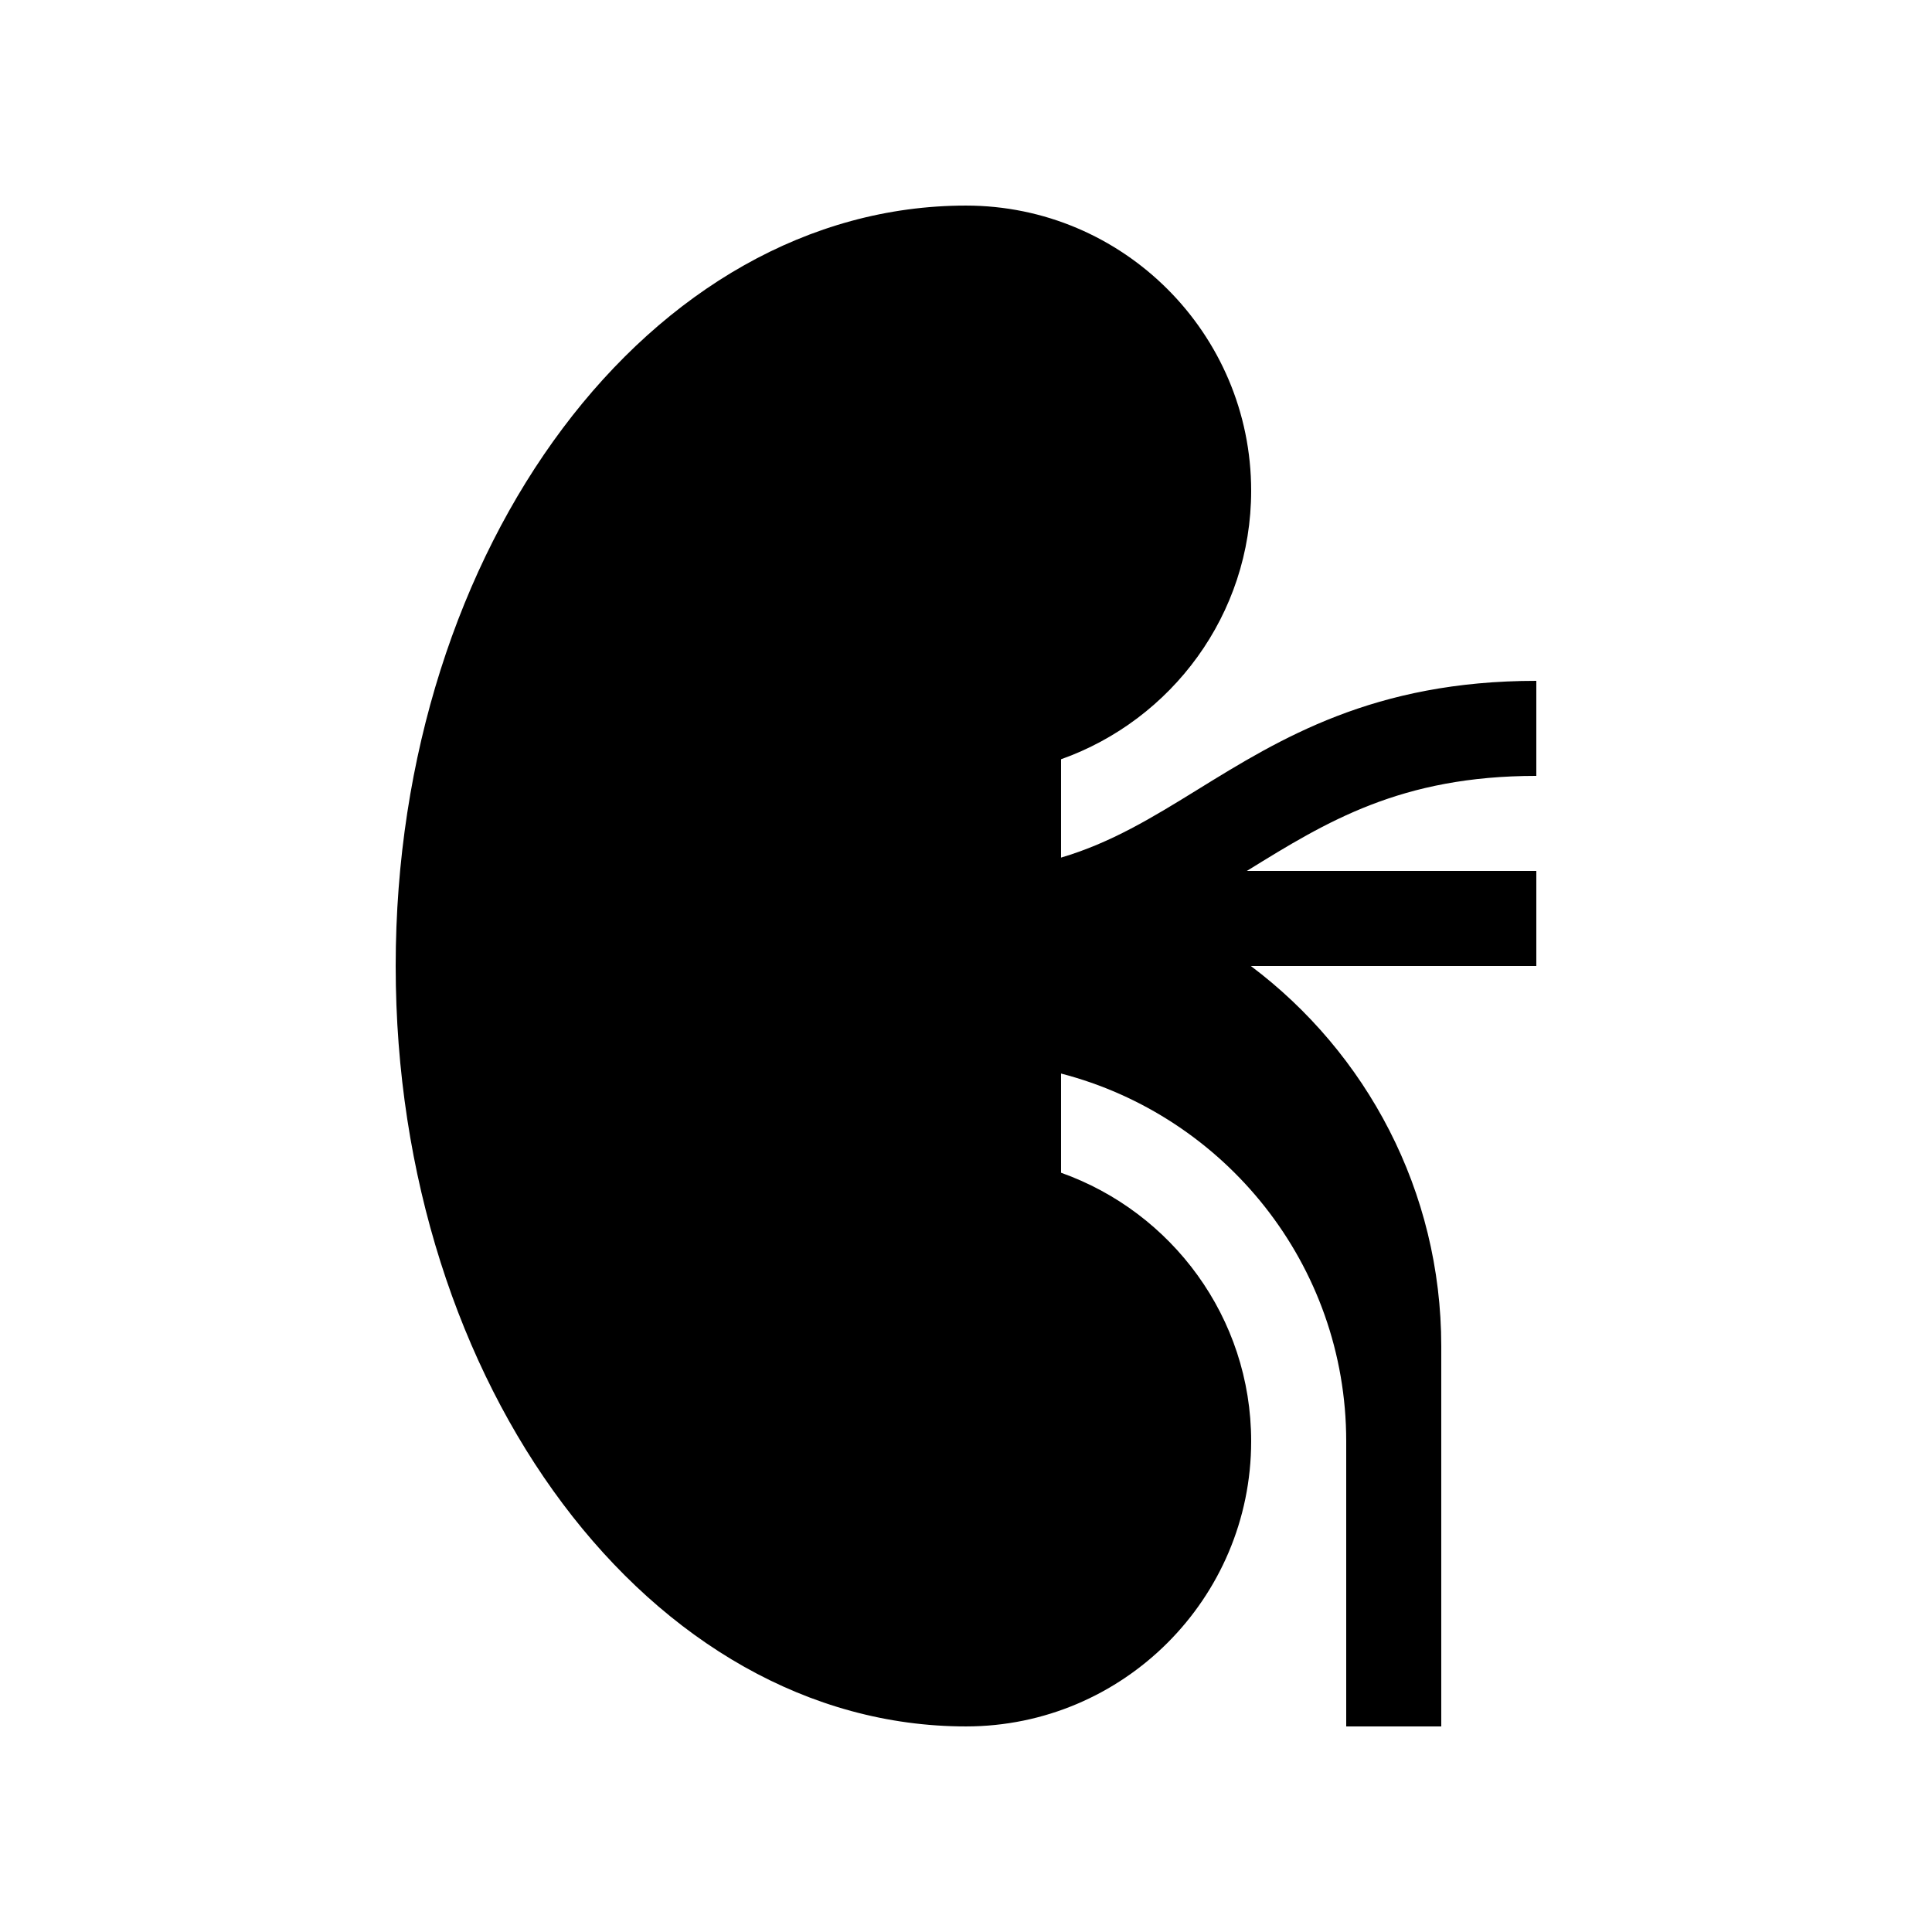 <?xml version="1.0" encoding="UTF-8"?>
<!-- Uploaded to: ICON Repo, www.iconrepo.com, Generator: ICON Repo Mixer Tools -->
<svg fill="#000000" width="800px" height="800px" version="1.1" viewBox="144 144 512 512" xmlns="http://www.w3.org/2000/svg">
 <path d="m551.14 349.62v-25.191c-43.086 0-67.848 15.297-89.703 28.789-12 7.41-22.984 14.141-36.25 18.055v-26.059c29.309-10.41 50.383-38.336 50.383-71.164 0-41.672-33.902-75.57-75.57-75.57-83.477 0-151.14 90.227-151.14 201.52s67.668 201.52 151.14 201.52c41.668 0 75.57-33.902 75.57-75.574 0-32.828-21.074-60.754-50.383-71.16v-26.285c43.391 11.23 75.574 50.598 75.574 97.445v75.574h25.188v-100.76c0-41.156-19.844-77.766-50.465-100.76h75.656v-25.191h-76.719c0.086-0.051 0.172-0.105 0.258-0.156 20.84-12.879 40.531-25.035 76.461-25.035z"/>
</svg>